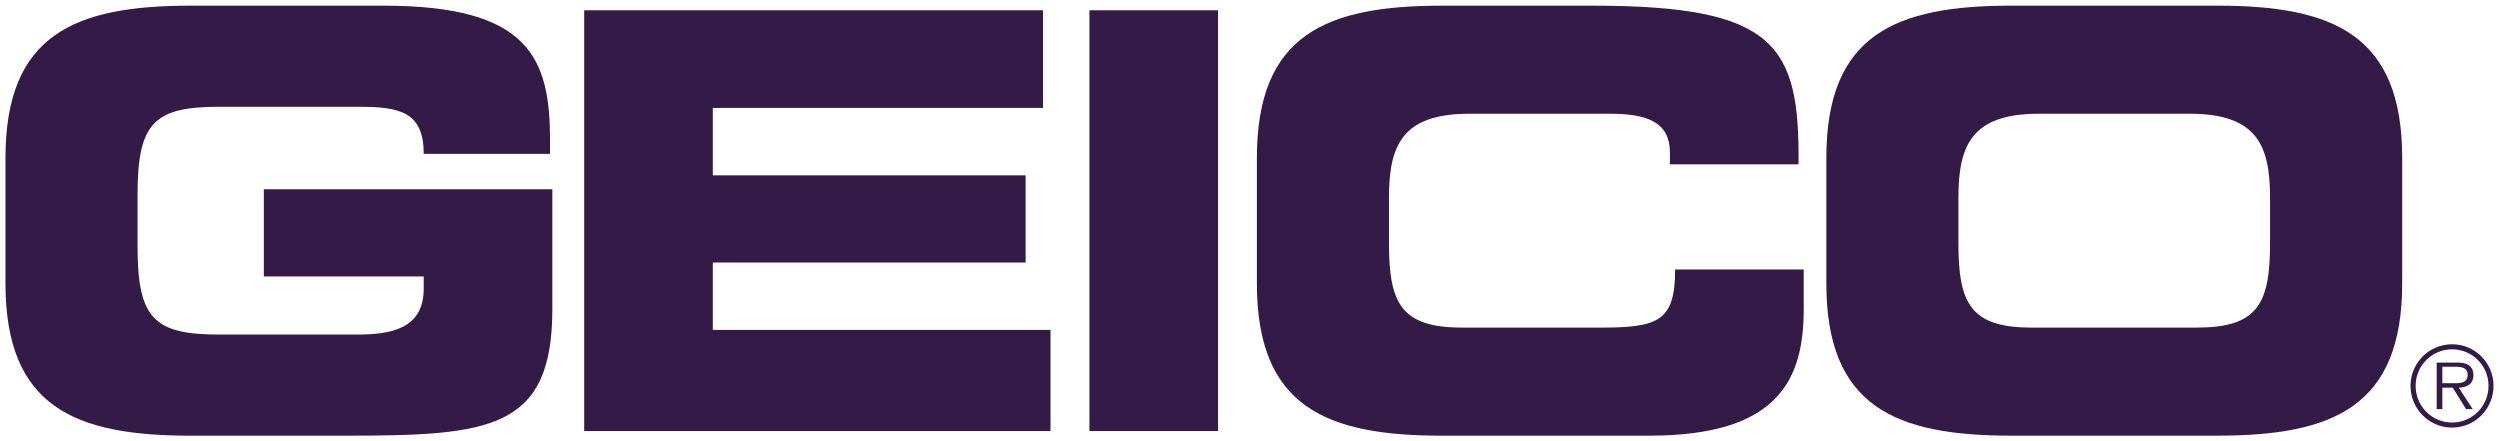 <svg width="136" height="24" viewBox="0 0 136 24" fill="none" xmlns="http://www.w3.org/2000/svg">
<g clip-path="url(#clip0_6719_6831)">
<path d="M0.298 8.59C0.298 1.889 4.049 0.309 10.351 0.309H20.877C28.819 0.309 29.922 3.183 29.922 7.641V8.369H23.05C23.05 6.093 21.758 5.809 19.522 5.809H11.927C8.396 5.809 7.483 6.662 7.483 10.581V13.426C7.483 17.348 8.396 18.2 11.927 18.2H19.395C21.224 18.2 23.05 17.916 23.05 15.704V15.039H14.352V10.297H30.048V16.81C30.048 23.384 26.644 23.701 18.766 23.701H10.351C4.049 23.701 0.298 22.12 0.298 15.42V8.59Z" fill="#341A46"/>
<path d="M31.78 0.56H56.738V5.871H38.776V9.539H55.794V14.281H38.776V17.947H57.148V23.448H31.78V0.56Z" fill="#341A46"/>
<path d="M59.265 0.56H66.263V23.448H59.265V0.56Z" fill="#341A46"/>
<path d="M68.375 8.59C68.375 1.889 72.126 0.309 78.428 0.309H86.653C96.61 0.309 97.905 2.458 97.84 8.938H90.844V8.306C90.844 6.662 89.648 6.187 87.566 6.187H79.941C76.253 6.187 75.56 7.928 75.56 10.772V13.238C75.56 16.556 76.253 17.822 79.564 17.822H87.032C90.184 17.822 91.127 17.505 91.127 14.659H98.123V16.81C98.123 20.666 96.737 23.701 89.708 23.701H78.428C72.126 23.701 68.375 22.12 68.375 15.42V8.59Z" fill="#341A46"/>
<path d="M106.538 13.237C106.538 16.556 107.231 17.822 110.542 17.822H119.49C122.798 17.822 123.491 16.556 123.491 13.237V10.771C123.491 7.927 122.798 6.187 119.113 6.187H110.919C107.231 6.187 106.538 7.927 106.538 10.771V13.237ZM99.353 8.589C99.353 1.889 103.104 0.308 109.406 0.308H120.623C126.928 0.308 130.679 1.889 130.679 8.589V15.419C130.679 22.12 126.928 23.7 120.623 23.7H109.406C103.104 23.7 99.353 22.12 99.353 15.419V8.589Z" fill="#341A46"/>
<path d="M133.337 20.846C133.691 20.846 134.241 20.905 134.241 20.388C134.241 19.998 133.897 19.951 133.585 19.951H132.864V20.846H133.337ZM134.52 22.258H134.154L133.431 21.09H132.864V22.258H132.555V19.724H133.658C133.869 19.724 134.082 19.738 134.271 19.848C134.459 19.956 134.555 20.181 134.555 20.395C134.555 20.893 134.206 21.079 133.756 21.09L134.52 22.258ZM135.376 20.987C135.376 19.89 134.489 19.003 133.396 19.003C132.295 19.003 131.41 19.89 131.41 20.987C131.41 22.098 132.295 22.986 133.396 22.986C134.489 22.986 135.376 22.098 135.376 20.987ZM131.132 20.987C131.132 19.742 132.143 18.728 133.396 18.728C134.641 18.728 135.648 19.742 135.648 20.987C135.648 22.244 134.641 23.261 133.396 23.261C132.143 23.261 131.132 22.244 131.132 20.987Z" fill="#341A46"/>
</g>
<defs>
<clipPath id="clip0_6719_6831">
<rect width="136" height="24" fill="white"/>
</clipPath>
</defs>
</svg>
